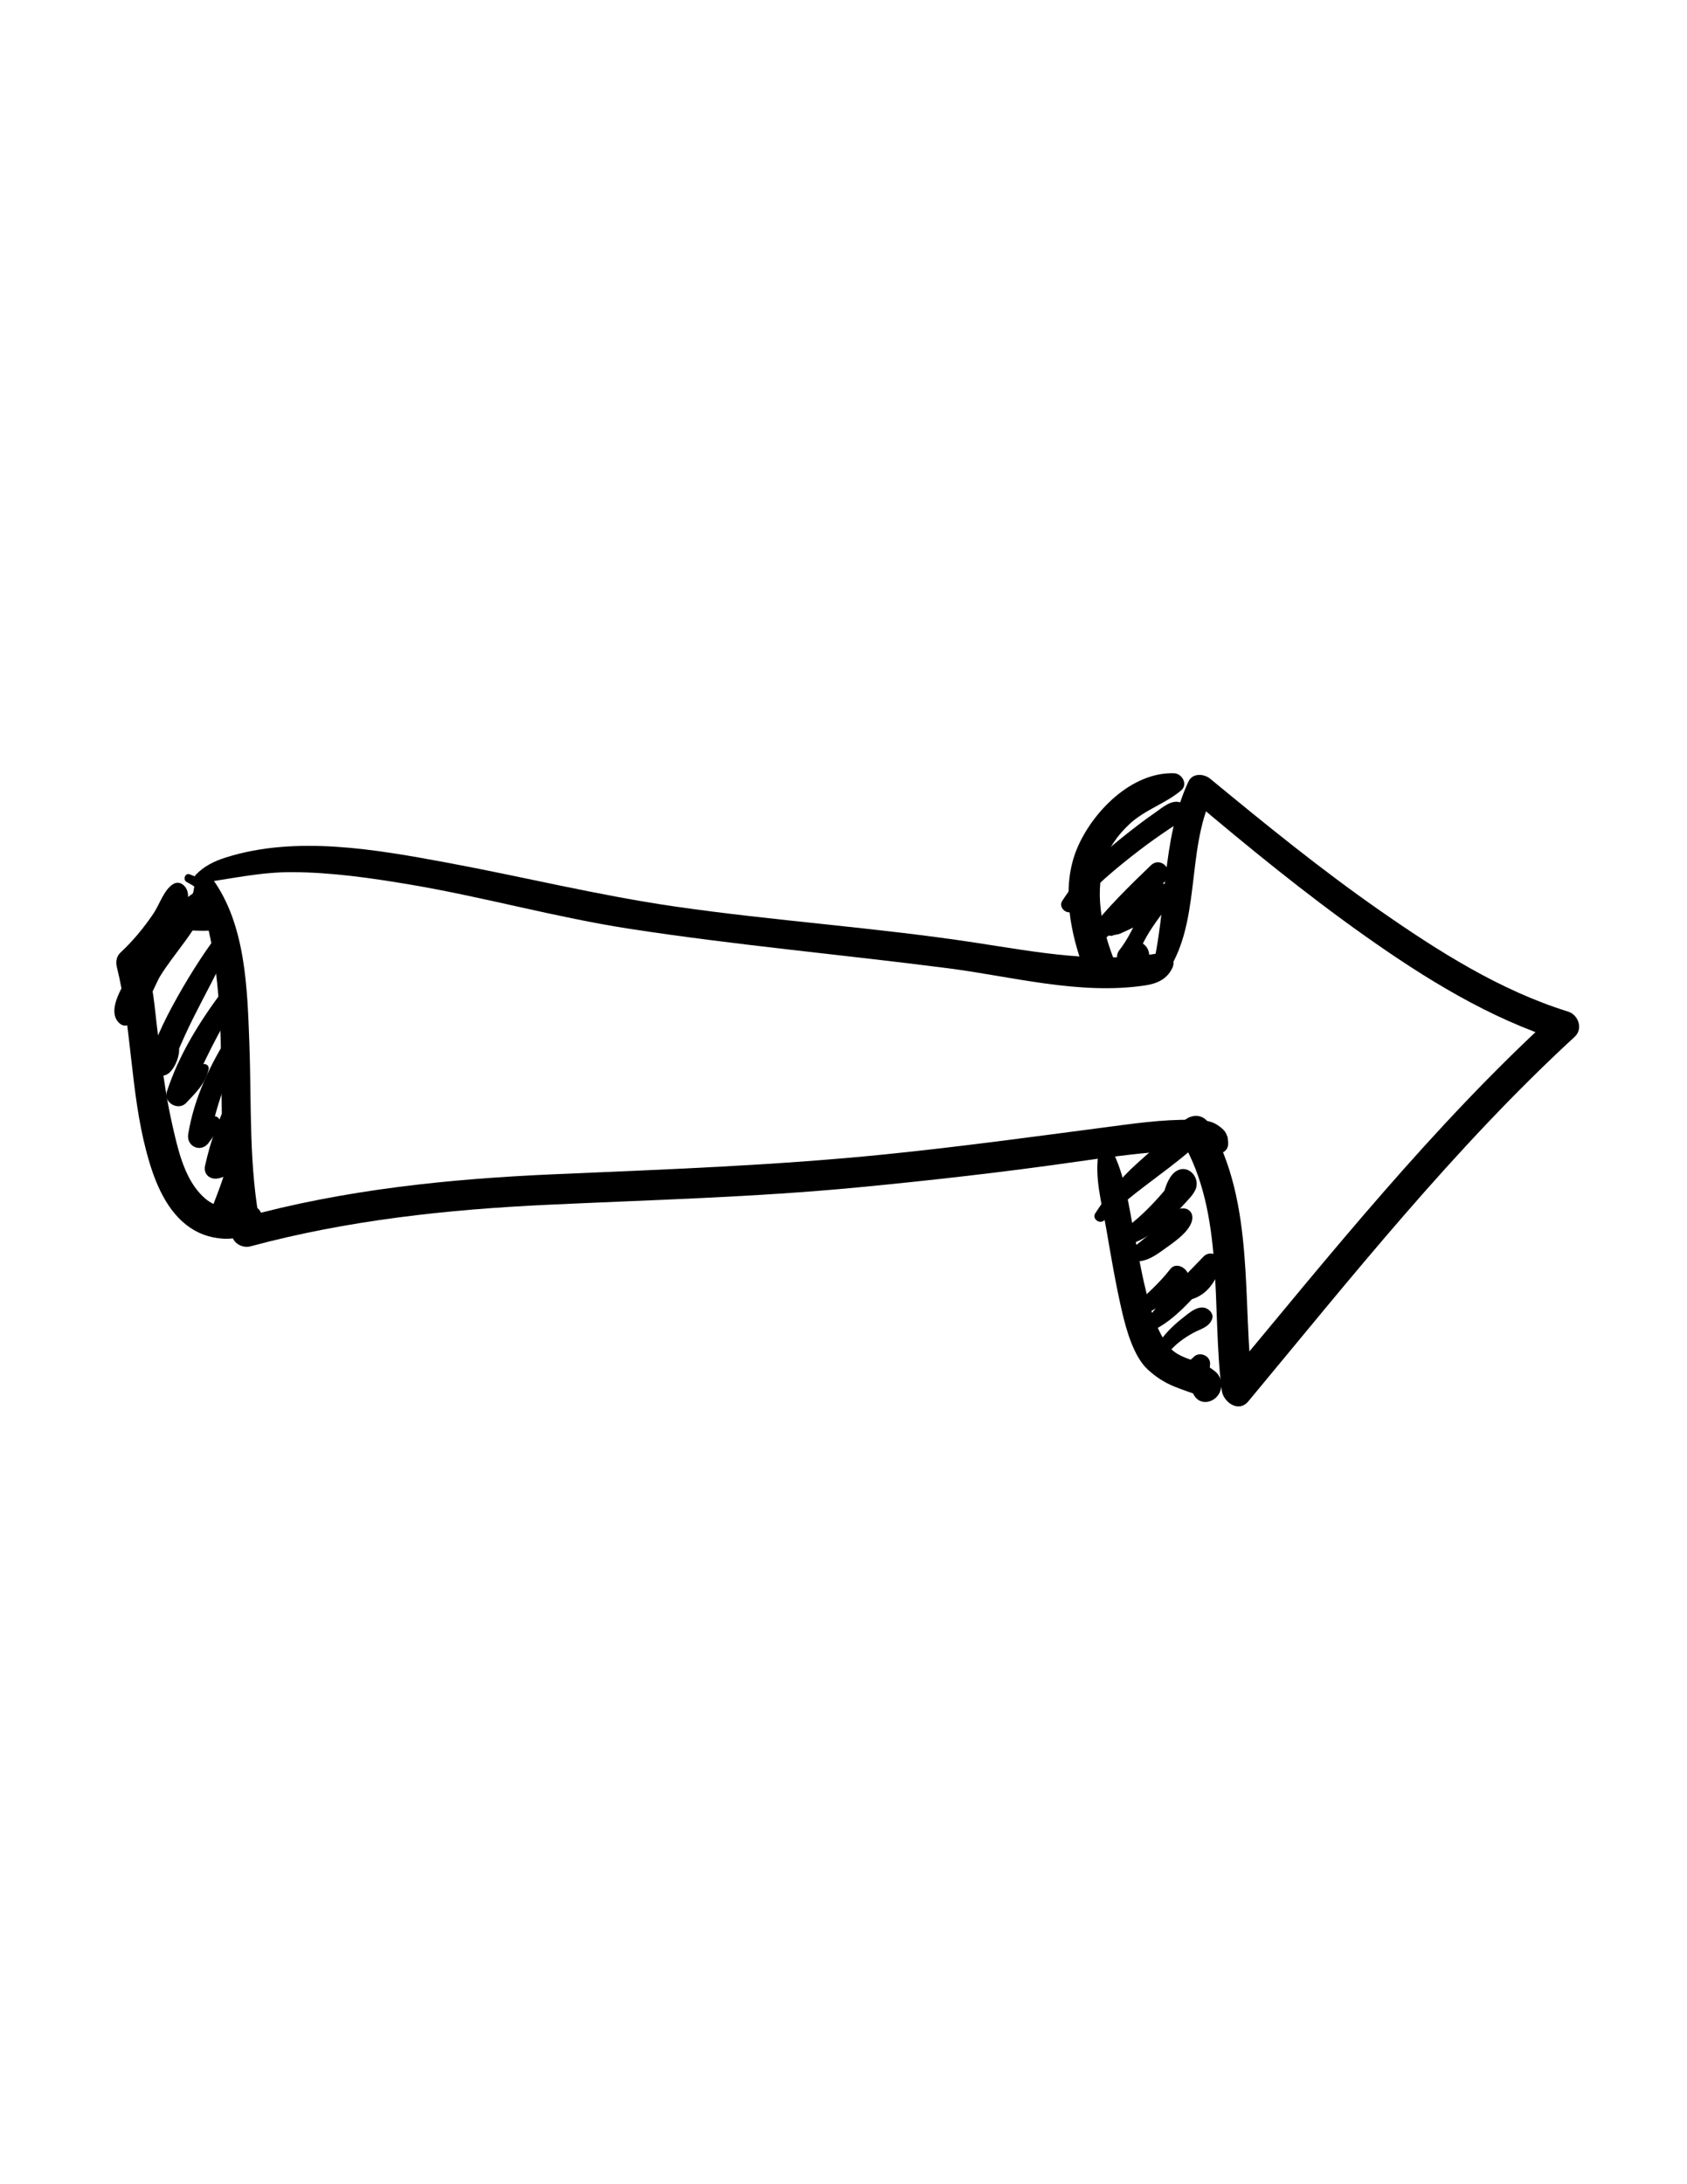 <svg xmlns="http://www.w3.org/2000/svg" xmlns:xlink="http://www.w3.org/1999/xlink" width="816" zoomAndPan="magnify" viewBox="0 0 612 792" height="1056" preserveAspectRatio="xMidYMid meet" version="1.0"><path fill="#000000" d="M 70.871 321.293 C 86.332 361.906 75.902 406.348 84.223 448.156 C 84.801 451.059 88.18 452.652 90.867 451.93 C 126.211 442.414 162.359 438.555 198.836 436.848 C 236.344 435.086 273.676 434.148 311.086 430.566 C 337.617 428.027 364.008 425.051 390.379 421.27 C 400.957 419.75 411.559 418.332 422.215 417.508 C 426.082 417.211 429.969 417.031 433.848 417.152 C 435.293 417.199 436.742 417.5 438.191 417.395 C 439.883 417.27 437.242 416.945 436.938 414.18 C 437.539 419.609 446.113 419.672 445.5 414.18 C 445.723 416.18 445.371 412.461 445.363 412.434 C 445.191 411.871 444.957 411.324 444.676 410.805 C 444.039 409.617 442.855 408.773 441.781 408.023 C 438.984 406.066 435.328 406.098 432.051 406.047 C 421.488 405.887 410.812 407.473 400.367 408.844 C 373.883 412.316 347.566 415.906 320.969 418.594 C 281.039 422.633 241.238 424.047 201.18 425.785 C 163.02 427.441 124.914 431.324 87.996 441.504 C 90.211 442.762 92.426 444.02 94.641 445.281 C 90.164 423.469 91.289 400.688 90.469 378.543 C 89.734 358.75 89.203 335.293 77.062 318.684 C 74.969 315.824 69.398 317.43 70.871 321.293 Z M 70.871 321.293" fill-opacity="1" fill-rule="nonzero"></path><path fill="#000000" d="M 72.223 320.223 C 83.609 318.742 94.254 316.199 105.906 316.242 C 120.246 316.293 134.668 318.375 148.781 320.754 C 175.453 325.246 201.586 332.656 228.32 336.777 C 266.738 342.699 305.375 346.129 343.902 351.094 C 367.246 354.098 391.688 360.867 415.309 357.336 C 419.688 356.684 423.305 355.141 425.301 350.98 C 426.762 347.93 424.402 344.926 421.109 345.523 C 398.664 349.605 376.281 345.254 353.906 341.832 C 317.68 336.293 280.984 333.941 244.691 328.68 C 216.902 324.648 189.711 317.91 162.121 312.793 C 136.465 308.035 107.398 302.832 81.883 310.938 C 77.723 312.258 73.996 314.066 70.988 317.246 C 70.059 318.234 70.613 320.434 72.223 320.223 Z M 72.223 320.223" fill-opacity="1" fill-rule="nonzero"></path><path fill="#000000" d="M 422.312 354.176 C 436.137 335.477 429.969 308.953 439.824 288.48 C 437.191 288.824 434.559 289.16 431.922 289.5 C 452.449 306.832 473.219 323.848 495.16 339.363 C 516.949 354.766 540.336 369.297 565.949 377.34 C 565.145 374.297 564.344 371.254 563.539 368.211 C 519.77 408.262 482.742 454.66 444.867 500.141 C 448.082 501.473 451.297 502.805 454.512 504.141 C 450.48 472.289 455.539 436.219 438.574 407.422 C 434.781 400.977 424.715 406.84 428.559 413.285 C 444.496 440.004 439.426 474.484 443.215 504.141 C 443.758 508.41 449.297 512.422 452.855 508.141 C 490.676 462.629 527.625 416.113 571.258 375.938 C 574.391 373.051 572.609 367.973 568.852 366.805 C 544.098 359.117 521.672 344.852 500.547 330.137 C 479.246 315.301 459.062 298.883 439.035 282.383 C 436.754 280.504 432.621 280.219 431.137 283.402 C 421.191 304.715 423.508 329.738 417.809 352.277 C 417.086 355.141 420.711 356.344 422.312 354.176 Z M 422.312 354.176" fill-opacity="1" fill-rule="nonzero"></path><path fill="#000000" d="M 425.922 280.387 C 410.461 279.883 396.281 294.43 390.742 307.633 C 384.781 321.828 388.332 338.766 393.609 352.547 C 396.246 359.43 407.43 356.367 404.699 349.484 C 400.121 337.957 397.008 325.457 400.43 313.195 C 402.008 307.539 405.48 302.824 409.703 298.855 C 415.254 293.633 422.75 291.445 428.492 286.602 C 431.055 284.434 428.844 280.484 425.922 280.387 Z M 425.922 280.387" fill-opacity="1" fill-rule="nonzero"></path><path fill="#000000" d="M 398.664 417.344 C 396.785 426.578 399.832 436.863 401.398 445.992 C 403.105 455.949 404.781 465.828 407.062 475.672 C 408.57 482.168 411.277 491.852 416.312 496.531 C 419.211 499.227 422.332 501.262 426 502.762 C 427.809 503.5 429.641 504.152 431.488 504.797 C 433.191 505.391 432.707 505.117 433.105 505.828 C 435.484 510.09 441.07 508.547 442.605 504.586 C 445.102 498.152 438.043 494.988 433.23 493.445 C 428.988 492.09 425.387 490.695 422.879 486.777 C 420.668 483.324 419.062 479.648 417.836 475.746 C 414.992 466.664 413.398 457.23 411.555 447.918 C 409.562 437.82 408.16 425.859 403.215 416.75 C 402.223 414.922 399.098 415.223 398.664 417.344 Z M 398.664 417.344" fill-opacity="1" fill-rule="nonzero"></path><path fill="#000000" d="M 62.922 320.516 C 59.57 322.422 57.863 327.977 55.758 331.117 C 52.309 336.262 48.23 341.207 43.691 345.422 C 42.32 346.695 41.914 348.727 42.352 350.488 C 47.809 372.465 47.285 395.488 53.074 417.465 C 55.586 427.012 59.516 437.801 67.539 444.109 C 71.461 447.195 75.766 448.766 80.73 449.141 C 83.391 449.34 86.238 448.906 88.785 448.176 C 90.535 447.676 92.453 446.875 93.312 445.129 C 93.645 444.492 93.938 443.84 94.191 443.168 C 94.516 441.219 94.418 441.34 93.891 443.531 C 95.992 441.012 94.57 437.676 91.34 437.363 C 93.875 437.609 92.871 437.887 91.191 437.027 C 89.727 436.277 88.254 436.02 86.637 436.43 C 84.652 436.938 82.777 437.328 80.73 437.297 C 77.484 437.242 74.867 435.23 72.746 432.973 C 66.562 426.406 64.328 415.879 62.406 407.395 C 59.945 396.527 58.641 385.43 57.203 374.391 C 56.066 365.691 55.645 355.953 52.379 347.719 C 51.934 349.406 51.488 351.098 51.043 352.785 C 55.754 347.449 60.215 341.992 63.867 335.863 C 65.938 332.379 70.191 325.574 67.211 321.641 C 66.172 320.266 64.543 319.59 62.922 320.516 Z M 62.922 320.516" fill-opacity="1" fill-rule="nonzero"></path><path fill="#000000" d="M 389.602 329.969 C 396.449 321.785 404.926 314.781 413.355 308.297 C 416.934 305.547 420.633 302.961 424.375 300.441 C 427.125 298.59 430.16 297.234 430.445 293.598 C 430.543 292.348 429.555 291.5 428.527 291.074 C 425.137 289.668 421.809 292.766 419.195 294.562 C 415.109 297.367 411.184 300.414 407.309 303.504 C 398.93 310.18 391.18 317.641 385.34 326.676 C 383.68 329.246 387.613 332.348 389.602 329.969 Z M 389.602 329.969" fill-opacity="1" fill-rule="nonzero"></path><path fill="#000000" d="M 399.285 341.578 C 407.785 334.992 415.469 327.043 422.922 319.305 C 420.895 317.738 418.867 316.176 416.844 314.609 C 414.965 317.441 412.496 320.289 411.164 323.414 C 410.512 324.938 411.82 326.246 413.34 325.598 C 416.469 324.262 419.312 321.793 422.137 319.91 C 426.863 316.77 421.465 309.945 417.449 313.824 C 409.719 321.285 401.781 328.977 395.199 337.488 C 392.906 340.457 396.32 343.871 399.285 341.578 Z M 399.285 341.578" fill-opacity="1" fill-rule="nonzero"></path><path fill="#000000" d="M 403.871 339.145 C 404.215 338.957 405.711 338.855 406.402 338.527 C 408.379 337.598 410.391 336.746 412.316 335.699 C 416.809 333.258 421.082 330.457 424.836 326.965 C 422.809 325.395 420.777 323.828 418.75 322.262 C 413.73 329.285 411.312 337.871 406.066 344.539 C 403.625 347.637 406.746 352.934 410.602 350.426 C 411.402 349.902 411.957 349.332 412.941 349.492 C 413.262 349.543 416.043 349.801 413.824 349.449 C 415.207 349.668 416.184 349.098 416.707 347.812 C 417.125 346.777 417.02 344.418 415.449 342.84 C 412.484 339.875 408.387 342.059 406.066 344.539 C 408.152 345.754 410.238 346.969 412.324 348.184 C 414.516 339.906 420.324 332.977 425.445 326.176 C 428.164 322.57 422.398 318.477 419.355 321.473 C 413.707 327.043 406.094 330.285 401.453 336.723 C 400.359 338.242 402.426 339.945 403.871 339.145 Z M 403.871 339.145" fill-opacity="1" fill-rule="nonzero"></path><path fill="#000000" d="M 400.633 442.457 C 410.109 433.109 421.488 425.992 431.543 417.438 C 434.473 414.941 431.367 409.637 427.758 410.93 C 422.02 412.988 416.805 418 412.328 422.012 C 406.336 427.391 401.711 433.242 397.352 439.918 C 396.023 441.949 398.973 444.094 400.633 442.457 Z M 400.633 442.457" fill-opacity="1" fill-rule="nonzero"></path><path fill="#000000" d="M 409.488 451.441 C 414.598 449.574 418.73 446.941 422.887 443.441 C 425.145 441.539 427.16 439.289 429.129 437.098 C 430.695 435.363 433.309 432.961 433.945 430.648 C 435.059 426.613 431.016 422.316 427.023 424.469 C 424.289 425.941 422.832 429.988 422.16 432.809 C 421.832 434.184 423.074 435.609 424.52 435.168 C 426.055 434.699 427.082 433.922 428.473 433.145 C 428.691 432.977 428.91 432.812 429.129 432.645 C 431.168 431.66 429.754 430.344 424.895 428.703 C 423.68 430.266 422.414 431.777 421.113 433.266 C 417.051 437.918 412.289 442.543 407.246 446.113 C 404.723 447.898 406.184 452.656 409.488 451.441 Z M 409.488 451.441" fill-opacity="1" fill-rule="nonzero"></path><path fill="#000000" d="M 409.406 456.461 C 413.809 458.93 418.602 455.68 422.113 453.133 C 425.539 450.648 433.617 445.496 432.43 440.512 C 432.18 439.469 431.246 438.539 430.207 438.289 C 426.125 437.301 422.867 442.184 420.246 444.625 C 418.504 446.246 416.738 447.898 414.836 449.328 C 414.32 449.719 411.531 452.094 411.266 452.043 C 408.672 451.52 406.914 455.062 409.406 456.461 Z M 409.406 456.461" fill-opacity="1" fill-rule="nonzero"></path><path fill="#000000" d="M 413.68 477.387 C 420.223 474.191 426.172 470.836 430.543 464.809 C 433.086 461.305 427.195 456.75 424.543 460.172 C 420.602 465.258 415.746 469.574 410.934 473.824 C 408.898 475.625 411.488 478.457 413.68 477.387 Z M 413.68 477.387" fill-opacity="1" fill-rule="nonzero"></path><path fill="#000000" d="M 416.871 483.02 C 427.016 478.887 434.391 468.363 441.93 460.832 C 439.859 459.625 437.789 458.418 435.723 457.211 C 434.223 461.371 431.328 465.039 430.145 469.266 C 429.82 470.414 430.926 471.527 432.074 471.199 C 437.949 469.531 440.996 464.672 442.887 459.188 C 444.125 455.598 439.188 452.996 436.676 455.57 C 429.125 463.32 421.168 471.516 414.703 480.199 C 413.738 481.504 415.355 483.637 416.871 483.02 Z M 416.871 483.02" fill-opacity="1" fill-rule="nonzero"></path><path fill="#000000" d="M 423.84 490.57 C 426.281 487.492 429.395 485.246 432.801 483.352 C 435.391 481.91 438.68 481.289 439.738 478.219 C 440.203 476.871 439.406 475.621 438.371 474.855 C 435.168 472.496 431.184 476.219 428.773 478.125 C 425.418 480.785 422.223 483.918 419.969 487.578 C 418.527 489.926 422.078 492.793 423.84 490.57 Z M 423.84 490.57" fill-opacity="1" fill-rule="nonzero"></path><path fill="#000000" d="M 425.492 498.047 C 427.543 498.438 429.043 499.801 431.238 499.996 C 433.844 500.23 436.07 498.598 437.961 497.051 C 435.965 496.223 433.969 495.395 431.973 494.566 C 432.027 495.844 432.184 496.988 431.293 498.031 C 430.352 499.141 430.012 500.613 430.789 501.934 C 433.133 505.895 439.609 506.574 442.113 502.211 C 443.492 499.801 441.172 495.961 438.219 497.137 C 437.418 497.453 436.82 497.77 436.195 498.367 C 436.109 498.594 436.004 498.676 435.871 498.609 C 434.773 499.355 436.27 498.562 436.344 498.684 C 436.176 499.984 436.008 501.285 435.84 502.586 C 438.023 500.188 438.816 497.773 438.988 494.57 C 439.148 491.523 435.035 489.898 433 492.086 C 431.117 494.109 428.602 494.516 425.922 494.863 C 424.273 495.074 423.531 497.668 425.492 498.047 Z M 425.492 498.047" fill-opacity="1" fill-rule="nonzero"></path><path fill="#000000" d="M 70.715 323.551 C 62.625 328.25 56.957 338.836 51.898 346.43 C 48.59 351.398 37.504 364.84 42.992 370.711 C 48.742 376.867 56.121 357.207 57.961 354.18 C 63.285 345.422 72.082 336.773 75.102 326.93 C 75.887 324.379 72.934 322.266 70.715 323.551 Z M 70.715 323.551" fill-opacity="1" fill-rule="nonzero"></path><path fill="#000000" d="M 79.461 338.176 C 73.117 346.586 67.609 355.488 62.574 364.742 C 60.199 369.102 58.062 373.598 56.164 378.184 C 54.914 381.195 52.824 384.703 54.504 387.93 C 55.875 390.559 59.582 390.793 61.59 388.844 C 63.695 386.793 65.312 382.648 64.93 379.727 C 64.77 378.504 64.02 377.457 62.664 377.457 C 59.199 377.461 57.609 380.602 55.211 382.461 C 57.723 383.125 60.238 383.785 62.75 384.453 C 62.773 384.973 62.797 385.492 62.82 386.012 C 63.133 384.867 63.523 383.754 63.992 382.668 C 64.926 380.195 66.023 377.789 67.117 375.387 C 69.035 371.188 71.121 367.062 73.254 362.969 C 77.152 355.473 81.121 348.059 84.379 340.25 C 85.652 337.191 81.125 335.969 79.461 338.176 Z M 79.461 338.176" fill-opacity="1" fill-rule="nonzero"></path><path fill="#000000" d="M 80.984 359 C 72.516 370.25 64.93 382.367 60.531 395.836 C 59.223 399.848 64.707 402.93 67.543 399.922 C 71.051 396.199 74.484 392.961 75.672 387.805 C 76.043 386.191 74.215 385.227 73.008 386.254 C 69.527 389.23 65.195 391.004 61.613 393.984 C 63.949 395.344 66.285 396.707 68.621 398.07 C 73.242 385.531 79.77 373.742 86.406 362.172 C 88.473 358.562 83.355 355.855 80.984 359 Z M 80.984 359" fill-opacity="1" fill-rule="nonzero"></path><path fill="#000000" d="M 83.434 374.629 C 76.27 386.004 70.496 397.809 68.285 411.18 C 67.52 415.812 72.98 418.172 75.746 414.328 C 77.496 411.902 79.059 409.953 79.641 406.988 C 79.906 405.633 78.848 404.574 77.496 404.84 C 74.535 405.426 72.586 406.988 70.164 408.738 C 72.16 410.277 74.16 411.812 76.16 413.352 C 78.141 400.477 83.43 388.648 88.031 376.566 C 89.082 373.801 84.895 372.312 83.434 374.629 Z M 83.434 374.629" fill-opacity="1" fill-rule="nonzero"></path><path fill="#000000" d="M 83.562 397.672 C 79.223 405.465 76.297 414.066 74.375 422.762 C 73.723 425.723 76.125 427.789 78.945 427.336 C 82.566 426.754 84.867 424.133 87.438 421.754 C 85.992 420.914 84.551 420.074 83.109 419.23 C 81.84 425.184 79.641 430.895 77.457 436.559 C 76.082 440.133 75.637 441.656 76.375 445.242 C 76.57 446.195 77.969 446.859 78.789 446.227 C 85.52 441.027 86.383 428.691 88.102 420.613 C 88.672 417.941 85.777 416.48 83.777 418.09 C 82.418 419.18 79.746 419.828 77.961 420.031 C 79.152 421.598 80.348 423.168 81.539 424.734 C 83.82 416.324 84.684 407.66 87.887 399.496 C 88.883 396.961 84.844 395.375 83.562 397.672 Z M 83.562 397.672" fill-opacity="1" fill-rule="nonzero"></path><path fill="#000000" d="M 67.645 319.77 C 68.379 320.199 69.137 320.586 69.859 321.031 C 70.746 321.578 70.434 321.426 70.359 322.141 C 70.004 325.535 67.023 329.219 65.328 331.992 C 63.875 334.375 65.777 337.258 68.398 337.348 C 71.555 337.461 74.68 337.695 77.812 337.23 C 81.23 336.723 81.23 330.855 77.812 330.348 C 74.68 329.887 71.555 330.117 68.398 330.23 C 69.422 332.016 70.445 333.801 71.469 335.586 C 73.352 331.949 77.32 325.164 74.84 320.926 C 73.539 318.699 71.074 317.949 68.797 317.035 C 67.191 316.391 66.223 318.938 67.645 319.77 Z M 67.645 319.77" fill-opacity="1" fill-rule="nonzero"></path></svg>